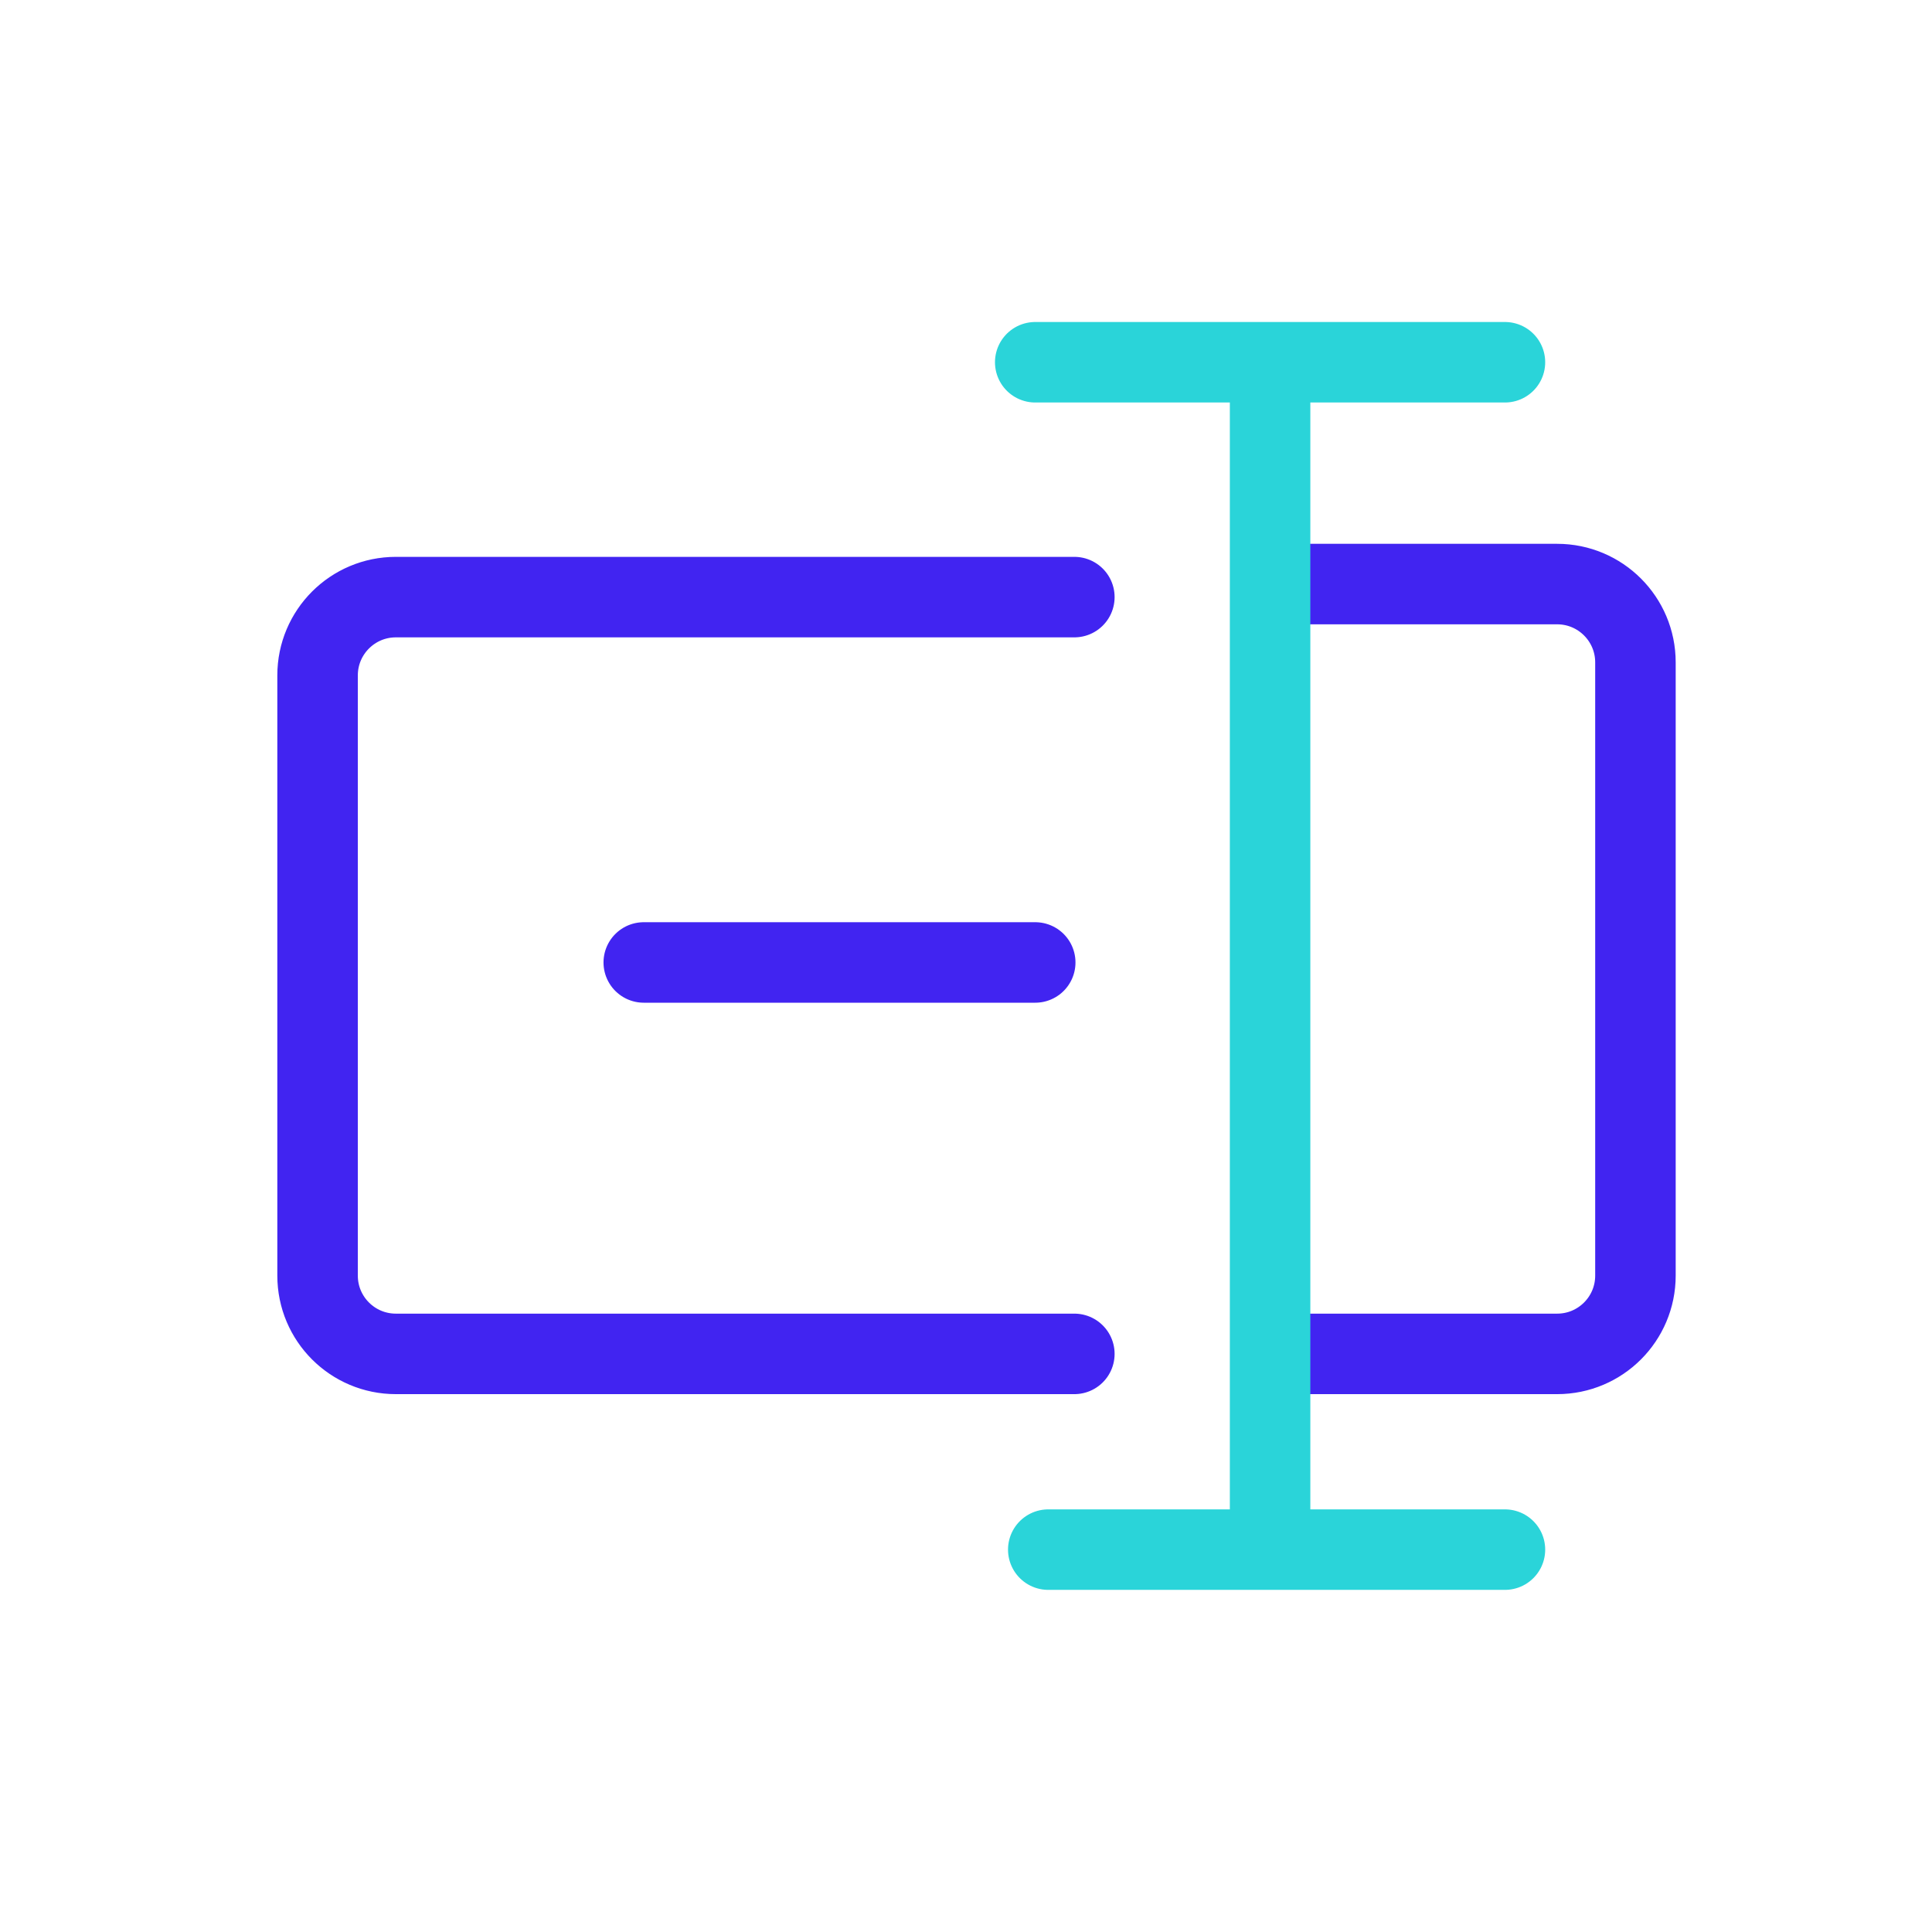 <svg width="48" height="48" viewBox="0 0 48 48" fill="none" xmlns="http://www.w3.org/2000/svg">
<path d="M26.692 14.835H9.835C8.761 14.835 7.89 15.706 7.89 16.78V31.692C7.89 32.767 8.761 33.637 9.835 33.637H26.692M32.528 14.511H38.687C39.761 14.511 40.632 15.382 40.632 16.456V31.692C40.632 32.767 39.761 33.637 38.687 33.637H32.528" stroke="#4124F1" stroke-width="2" stroke-linecap="round"/>
<path d="M25.72 9H31.555M37.39 9H31.555M31.555 9V38.5M26.044 38.5H37.39" stroke="#2AD4D9" stroke-width="2" stroke-linecap="round"/>
<path d="M15.994 23.912L25.72 23.912" stroke="#4124F1" stroke-width="2" stroke-linecap="round"/>
</svg>
